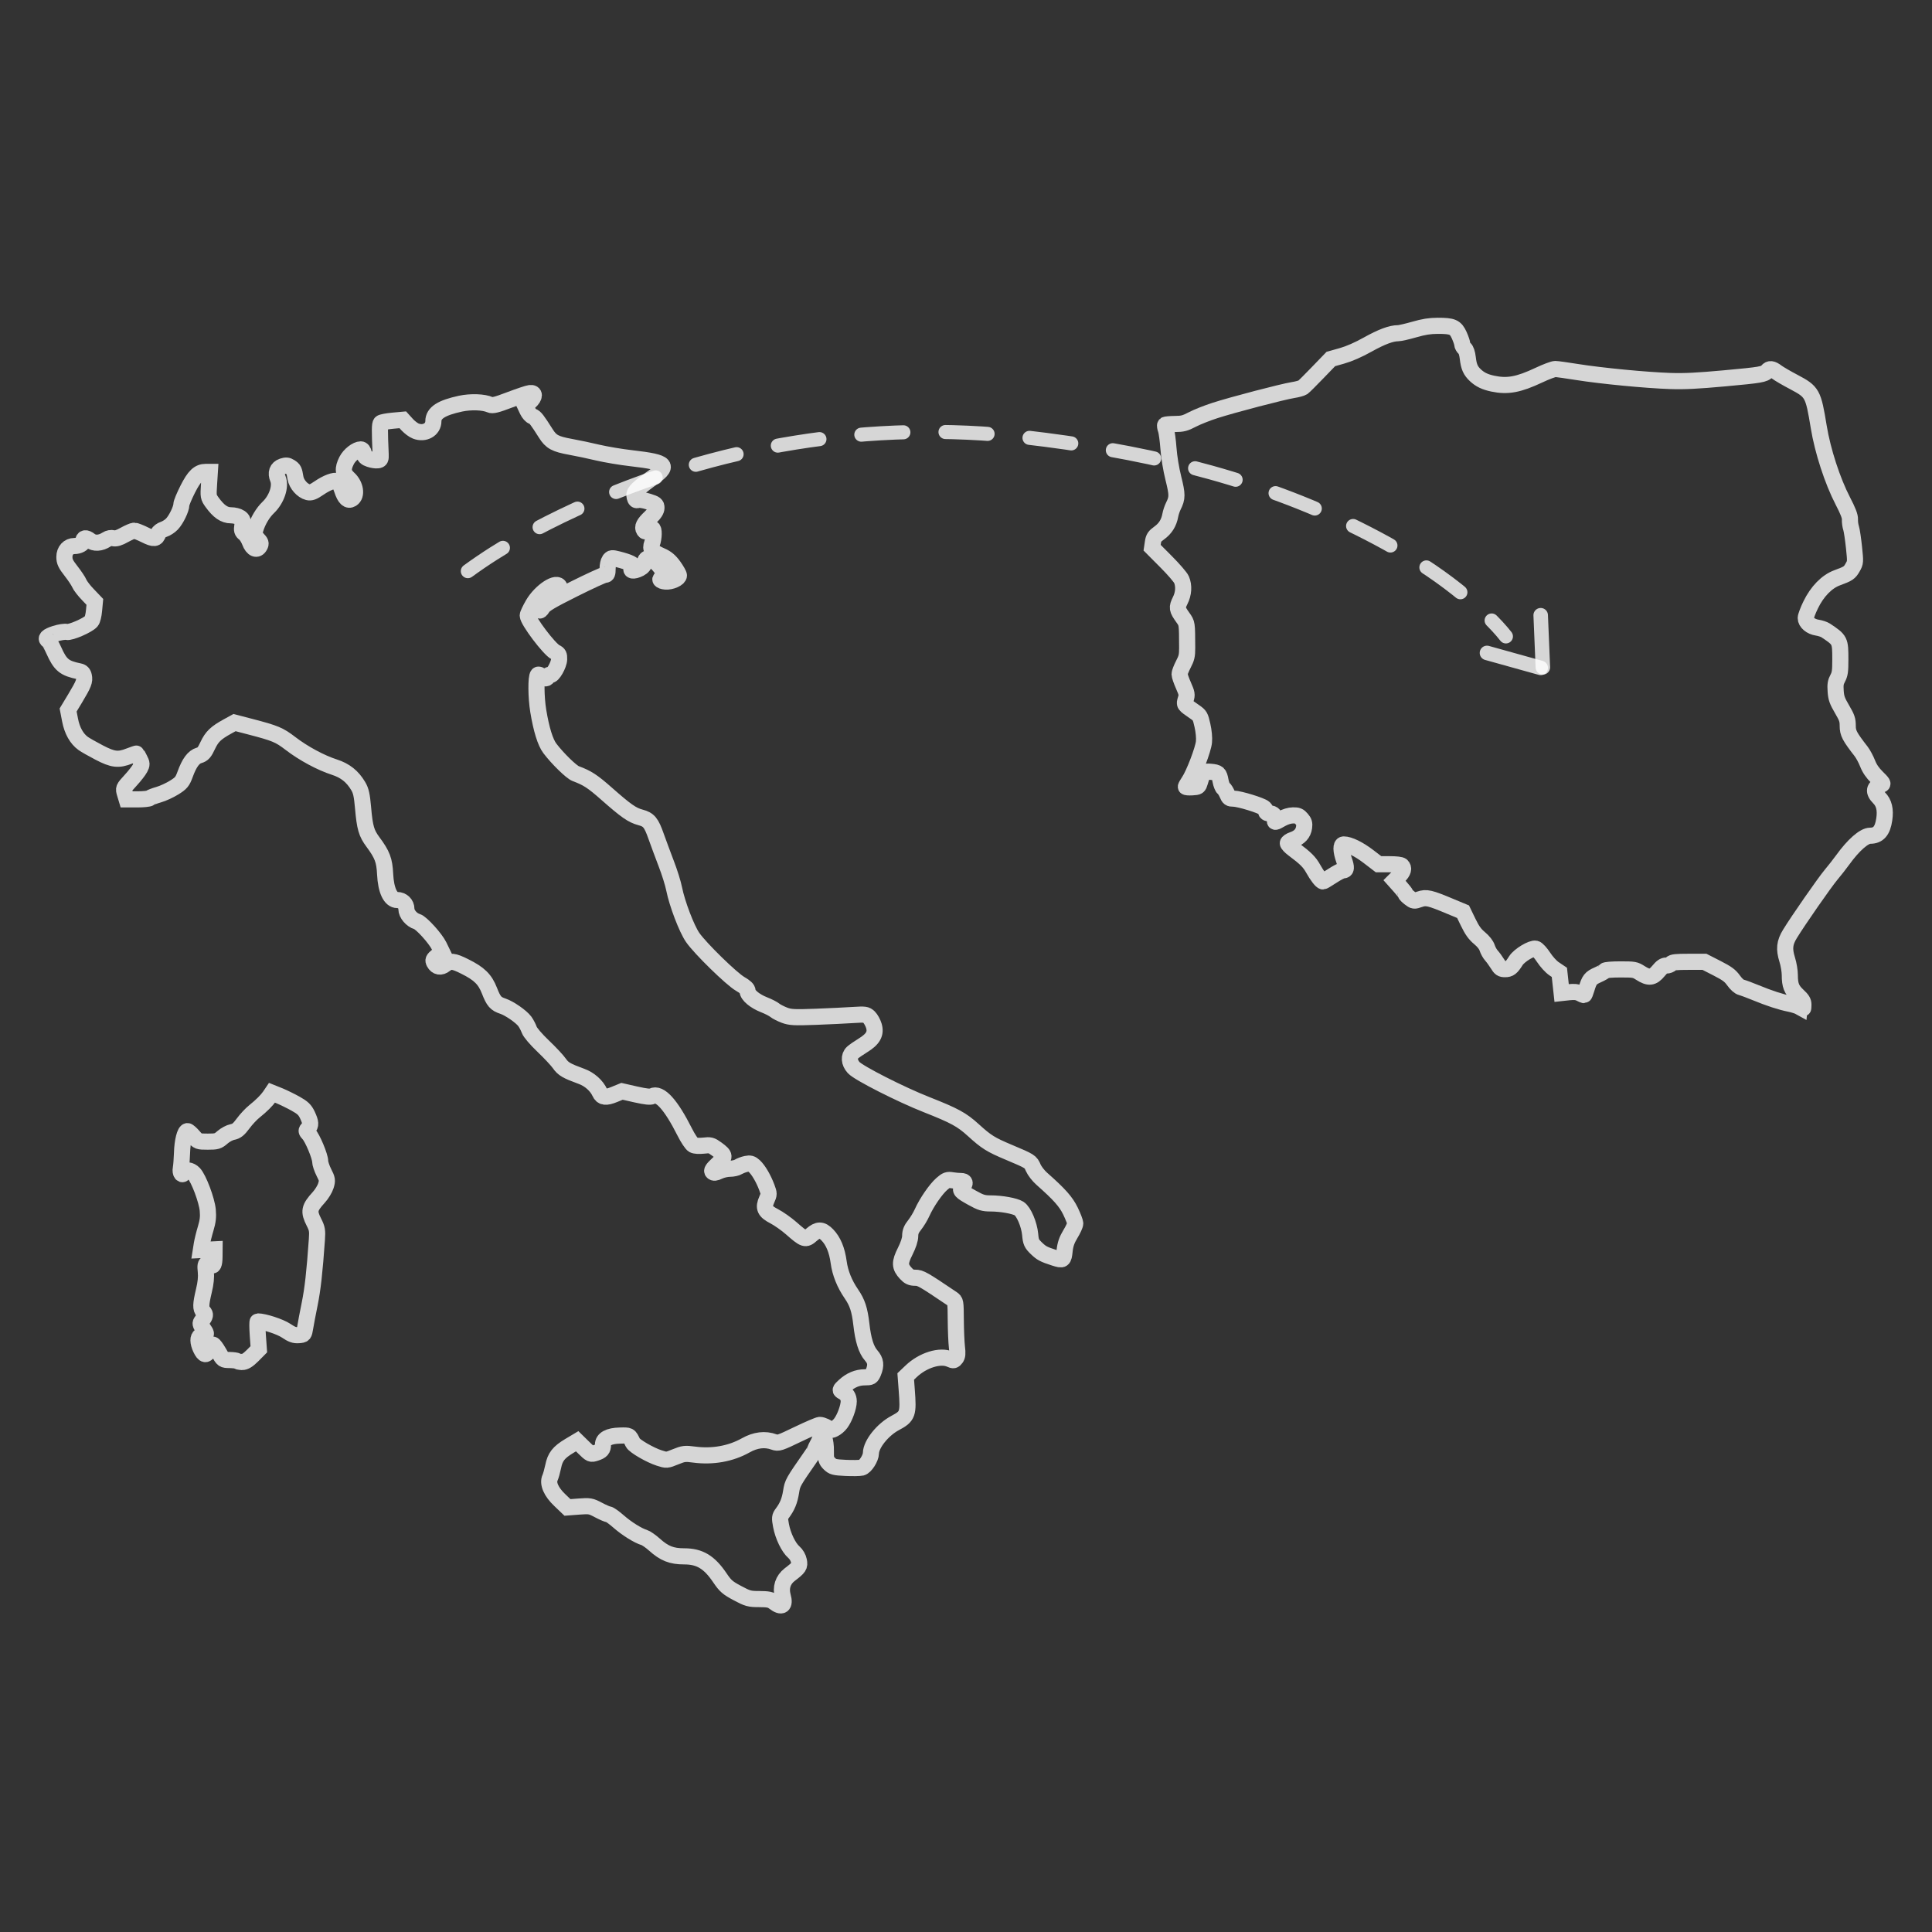 <?xml version="1.0" encoding="UTF-8" standalone="no"?>
<!-- Created with Inkscape (http://www.inkscape.org/) -->

<svg
   width="48mm"
   height="48mm"
   viewBox="0 0 48 48"
   version="1.1"
   id="svg5"
   xml:space="preserve"
   inkscape:version="1.2.2 (b0a8486, 2022-12-01)"
   sodipodi:docname="map.svg"
   xmlns:inkscape="http://www.inkscape.org/namespaces/inkscape"
   xmlns:sodipodi="http://sodipodi.sourceforge.net/DTD/sodipodi-0.dtd"
   xmlns="http://www.w3.org/2000/svg"
   xmlns:svg="http://www.w3.org/2000/svg"><rect x="0" y="0" width="48" height="48" fill="#333333" stroke="none"/><sodipodi:namedview
     id="namedview7"
     pagecolor="#ffffff"
     bordercolor="#000000"
     borderopacity="0.25"
     inkscape:showpageshadow="2"
     inkscape:pageopacity="0.0"
     inkscape:pagecheckerboard="0"
     inkscape:deskcolor="#d1d1d1"
     inkscape:document-units="mm"
     showgrid="false"
     inkscape:zoom="4.0618292"
     inkscape:cx="76.689586"
     inkscape:cy="78.412947"
     inkscape:window-width="1440"
     inkscape:window-height="847"
     inkscape:window-x="0"
     inkscape:window-y="25"
     inkscape:window-maximized="0"
     inkscape:current-layer="g7202" /><defs
     id="defs2"><inkscape:path-effect
       effect="simplify"
       id="path-effect3397"
       is_visible="true"
       lpeversion="1"
       steps="1"
       threshold="0.002"
       smooth_angles="360"
       helper_size="0"
       simplify_individual_paths="false"
       simplify_just_coalesce="false" /><inkscape:path-effect
       effect="simplify"
       id="path-effect3340"
       is_visible="true"
       lpeversion="1"
       steps="1"
       threshold="0.002"
       smooth_angles="360"
       helper_size="0"
       simplify_individual_paths="false"
       simplify_just_coalesce="false" /><inkscape:path-effect
       effect="simplify"
       id="path-effect3397-8"
       is_visible="true"
       lpeversion="1"
       steps="1"
       threshold="0.002"
       smooth_angles="360"
       helper_size="0"
       simplify_individual_paths="false"
       simplify_just_coalesce="false" /></defs><g
     inkscape:label="Layer 1"
     inkscape:groupmode="layer"
     id="layer1"><g
       id="g7202"
       transform="matrix(1.656,0,0,1.656,-6.273,-5.031)"
       style="stroke:#000000;stroke-opacity:0.5"><path
         id="path221"
         style="fill:none;stroke:#ffffff;stroke-width:0.242;stroke-dasharray:none;stroke-opacity:0.8"
         d="m 11.739,8.935 c -0.028,0.003 -0.164,0.049 -0.302,0.101 -0.202,0.077 -0.26,0.091 -0.298,0.074 -0.092,-0.042 -0.287,-0.049 -0.442,-0.016 -0.287,0.062 -0.407,0.139 -0.407,0.263 0,0.125 -0.13,0.199 -0.262,0.149 C 9.994,9.494 9.935,9.45 9.898,9.41 L 9.831,9.336 9.677,9.35 c -0.084,0.008 -0.163,0.023 -0.174,0.034 -0.019,0.017 -0.02,0.108 -0.004,0.469 0.003,0.073 -0.003,0.085 -0.044,0.091 C 9.429,9.948 9.374,9.94 9.333,9.926 9.277,9.908 9.257,9.888 9.247,9.841 9.24,9.803 9.222,9.78 9.201,9.78 9.137,9.78 9.032,9.862 8.989,9.946 8.925,10.071 8.933,10.139 9.019,10.217 c 0.104,0.094 0.129,0.255 0.048,0.306 -0.058,0.037 -0.106,-0.009 -0.148,-0.139 -0.021,-0.064 -0.051,-0.122 -0.067,-0.128 -0.048,-0.019 -0.161,0.024 -0.278,0.104 -0.086,0.059 -0.122,0.073 -0.166,0.062 -0.084,-0.021 -0.171,-0.12 -0.187,-0.213 -0.02,-0.12 -0.025,-0.129 -0.08,-0.165 -0.04,-0.026 -0.063,-0.026 -0.117,-0.009 -0.079,0.028 -0.104,0.097 -0.066,0.187 0.047,0.114 -0.02,0.31 -0.146,0.43 -0.081,0.077 -0.156,0.203 -0.191,0.321 -0.026,0.086 -0.025,0.092 0.031,0.15 0.05,0.052 0.055,0.067 0.034,0.106 -0.04,0.075 -0.109,0.048 -0.149,-0.059 -0.019,-0.051 -0.055,-0.108 -0.08,-0.127 -0.039,-0.03 -0.044,-0.048 -0.033,-0.12 0.012,-0.074 0.007,-0.09 -0.035,-0.12 -0.027,-0.019 -0.088,-0.034 -0.137,-0.034 -0.099,0 -0.183,-0.058 -0.282,-0.195 -0.056,-0.078 -0.058,-0.087 -0.046,-0.268 l 0.012,-0.188 h -0.061 c -0.106,1.93e-4 -0.171,0.062 -0.271,0.26 -0.052,0.103 -0.095,0.206 -0.095,0.231 -6.794e-4,0.065 -0.078,0.225 -0.141,0.291 -0.03,0.032 -0.086,0.068 -0.124,0.08 -0.038,0.013 -0.075,0.04 -0.081,0.061 -0.027,0.086 -0.064,0.09 -0.198,0.023 -0.07,-0.035 -0.143,-0.064 -0.163,-0.064 -0.02,0 -0.086,0.029 -0.148,0.063 -0.079,0.045 -0.128,0.059 -0.165,0.05 -0.032,-0.008 -0.072,-5.38e-4 -0.102,0.019 -0.09,0.059 -0.186,0.064 -0.25,0.014 -0.058,-0.046 -0.1,-0.041 -0.1,0.011 0,0.037 -0.065,0.073 -0.133,0.073 -0.088,0 -0.15,0.068 -0.15,0.164 0,0.068 0.019,0.108 0.099,0.21 0.054,0.069 0.11,0.152 0.124,0.186 0.014,0.033 0.072,0.11 0.13,0.169 l 0.104,0.109 -0.012,0.128 c -0.006,0.071 -0.024,0.144 -0.04,0.162 -0.05,0.06 -0.314,0.175 -0.37,0.161 -0.028,-0.007 -0.107,0.005 -0.175,0.027 -0.118,0.038 -0.152,0.072 -0.101,0.104 0.013,0.008 0.049,0.072 0.081,0.143 0.1,0.224 0.158,0.271 0.383,0.317 0.04,0.008 0.06,0.028 0.069,0.071 0.016,0.074 -6.25e-4,0.118 -0.131,0.335 l -0.105,0.174 0.029,0.15 c 0.03,0.159 0.1,0.283 0.198,0.353 0.031,0.022 0.138,0.083 0.238,0.135 0.208,0.109 0.289,0.118 0.456,0.052 0.06,-0.023 0.11,-0.04 0.111,-0.037 0.001,0.003 0.02,0.04 0.041,0.082 0.036,0.07 0.036,0.081 0.006,0.139 -0.018,0.035 -0.082,0.117 -0.142,0.182 -0.109,0.119 -0.109,0.119 -0.084,0.202 l 0.025,0.083 h 0.163 c 0.09,0 0.172,-0.009 0.183,-0.019 0.011,-0.01 0.072,-0.034 0.135,-0.052 0.064,-0.018 0.169,-0.067 0.233,-0.107 0.104,-0.065 0.123,-0.088 0.163,-0.197 0.063,-0.174 0.127,-0.261 0.21,-0.285 0.058,-0.017 0.08,-0.042 0.13,-0.149 0.063,-0.133 0.12,-0.188 0.3,-0.287 l 0.102,-0.056 0.234,0.061 c 0.38,0.099 0.436,0.123 0.606,0.253 0.194,0.149 0.455,0.289 0.657,0.354 0.162,0.052 0.273,0.14 0.359,0.286 0.041,0.069 0.055,0.134 0.072,0.325 0.026,0.298 0.05,0.38 0.148,0.512 0.141,0.19 0.173,0.275 0.183,0.483 0.012,0.242 0.08,0.388 0.181,0.388 0.078,0 0.138,0.059 0.138,0.134 0,0.074 0.077,0.165 0.161,0.19 0.064,0.019 0.274,0.251 0.329,0.363 l 0.045,0.093 -0.071,0.058 c -0.061,0.05 -0.067,0.064 -0.047,0.102 0.036,0.067 0.099,0.078 0.163,0.027 0.076,-0.06 0.126,-0.055 0.294,0.029 0.221,0.11 0.305,0.193 0.372,0.364 0.063,0.162 0.094,0.197 0.203,0.233 0.098,0.033 0.275,0.156 0.328,0.228 0.023,0.032 0.053,0.089 0.066,0.126 0.014,0.04 0.101,0.142 0.21,0.246 0.103,0.098 0.212,0.215 0.243,0.26 0.057,0.082 0.108,0.111 0.332,0.193 0.119,0.043 0.226,0.138 0.274,0.243 0.033,0.073 0.089,0.081 0.218,0.028 l 0.115,-0.047 0.207,0.047 c 0.148,0.033 0.218,0.041 0.246,0.026 0.112,-0.06 0.28,0.125 0.488,0.538 0.047,0.094 0.105,0.181 0.129,0.194 0.026,0.014 0.087,0.017 0.153,0.01 0.1,-0.012 0.117,-0.008 0.199,0.052 0.13,0.095 0.132,0.117 0.014,0.225 -0.076,0.07 -0.095,0.099 -0.077,0.117 0.018,0.018 0.042,0.016 0.099,-0.011 0.041,-0.02 0.112,-0.036 0.159,-0.036 0.046,0 0.105,-0.013 0.13,-0.029 0.026,-0.016 0.078,-0.036 0.117,-0.044 0.056,-0.012 0.08,-0.005 0.121,0.033 0.063,0.059 0.137,0.186 0.187,0.319 0.036,0.096 0.036,0.103 3.12e-4,0.182 -0.056,0.125 -0.032,0.178 0.11,0.251 0.066,0.034 0.182,0.115 0.257,0.181 0.196,0.172 0.213,0.178 0.304,0.097 0.096,-0.084 0.154,-0.084 0.237,0.002 0.089,0.092 0.145,0.226 0.17,0.409 0.022,0.164 0.088,0.327 0.192,0.478 0.088,0.128 0.123,0.235 0.148,0.45 0.027,0.241 0.073,0.387 0.148,0.472 0.069,0.079 0.077,0.145 0.032,0.255 -0.029,0.068 -0.036,0.073 -0.128,0.073 -0.113,0 -0.215,0.043 -0.309,0.13 -0.063,0.059 -0.065,0.063 -0.026,0.084 0.063,0.033 0.094,0.081 0.094,0.146 0,0.085 -0.06,0.249 -0.12,0.329 -0.055,0.073 -0.151,0.124 -0.173,0.092 -0.019,-0.029 -0.1,-0.067 -0.141,-0.067 -0.02,0 -0.168,0.063 -0.328,0.14 -0.273,0.132 -0.295,0.139 -0.359,0.116 -0.135,-0.049 -0.278,-0.032 -0.425,0.051 -0.225,0.126 -0.497,0.175 -0.775,0.138 -0.134,-0.018 -0.159,-0.015 -0.279,0.034 -0.13,0.053 -0.133,0.053 -0.242,0.018 -0.136,-0.043 -0.373,-0.18 -0.397,-0.23 -0.055,-0.114 -0.048,-0.111 -0.197,-0.107 -0.163,0.004 -0.251,0.052 -0.251,0.136 0,0.071 -0.022,0.096 -0.108,0.124 -0.074,0.024 -0.077,0.023 -0.177,-0.075 l -0.102,-0.1 -0.119,0.071 c -0.159,0.096 -0.212,0.163 -0.241,0.308 -0.014,0.067 -0.035,0.142 -0.047,0.168 -0.04,0.084 0.016,0.213 0.146,0.336 l 0.115,0.11 0.171,-0.013 c 0.163,-0.012 0.178,-0.01 0.295,0.052 0.068,0.036 0.136,0.065 0.151,0.065 0.015,0 0.083,0.048 0.149,0.106 0.123,0.108 0.291,0.213 0.385,0.241 0.029,0.009 0.097,0.056 0.152,0.105 0.15,0.135 0.259,0.178 0.448,0.178 0.234,0 0.377,0.086 0.538,0.325 0.08,0.118 0.113,0.148 0.26,0.226 0.155,0.083 0.181,0.09 0.33,0.09 0.133,6.5e-4 0.172,0.009 0.22,0.046 0.117,0.091 0.172,0.053 0.131,-0.091 -0.035,-0.126 0.003,-0.243 0.102,-0.32 0.145,-0.111 0.156,-0.127 0.14,-0.21 -0.009,-0.046 -0.039,-0.098 -0.075,-0.129 -0.08,-0.069 -0.164,-0.244 -0.193,-0.4 -0.021,-0.114 -0.02,-0.131 0.019,-0.183 0.076,-0.102 0.11,-0.186 0.132,-0.321 0.022,-0.136 0.023,-0.138 0.306,-0.545 0.052,-0.075 0.058,-0.092 0.058,-0.1 0,-0.007 0.052,-0.1 0.071,-0.145 0.025,0.009 0.043,-0.013 0.062,-0.018 0.015,0.035 0.027,0.123 0.025,0.196 -0.002,0.117 0.004,0.14 0.052,0.188 0.049,0.049 0.074,0.056 0.244,0.064 0.104,0.005 0.213,0.003 0.242,-0.004 0.055,-0.014 0.137,-0.143 0.138,-0.217 0.002,-0.135 0.176,-0.353 0.362,-0.452 0.193,-0.103 0.203,-0.133 0.175,-0.5 l -0.015,-0.199 0.081,-0.077 c 0.176,-0.168 0.437,-0.249 0.586,-0.181 0.048,0.022 0.06,0.02 0.086,-0.016 0.024,-0.032 0.027,-0.07 0.015,-0.167 -0.008,-0.069 -0.016,-0.253 -0.017,-0.407 -0.002,-0.276 -0.003,-0.282 -0.054,-0.317 -0.436,-0.294 -0.474,-0.316 -0.554,-0.316 -0.063,2e-5 -0.094,-0.014 -0.14,-0.064 -0.095,-0.102 -0.097,-0.162 -0.011,-0.333 0.047,-0.094 0.075,-0.178 0.075,-0.23 0,-0.06 0.017,-0.103 0.066,-0.164 0.036,-0.045 0.087,-0.129 0.113,-0.187 0.068,-0.151 0.204,-0.349 0.295,-0.429 0.067,-0.059 0.089,-0.067 0.154,-0.056 0.042,0.007 0.101,0.012 0.133,0.012 0.065,2.5e-4 0.074,0.032 0.024,0.087 -0.046,0.05 -0.03,0.068 0.145,0.165 0.129,0.072 0.169,0.084 0.278,0.084 0.163,3.5e-4 0.363,0.037 0.426,0.077 0.07,0.045 0.152,0.239 0.166,0.389 0.01,0.114 0.021,0.137 0.092,0.206 0.078,0.075 0.108,0.091 0.271,0.144 0.131,0.042 0.139,0.037 0.154,-0.107 0.01,-0.096 0.034,-0.163 0.087,-0.25 0.04,-0.065 0.072,-0.136 0.072,-0.158 0,-0.022 -0.032,-0.105 -0.071,-0.186 -0.069,-0.142 -0.165,-0.25 -0.431,-0.485 -0.051,-0.045 -0.108,-0.119 -0.128,-0.165 -0.04,-0.094 -0.044,-0.096 -0.364,-0.231 -0.276,-0.116 -0.338,-0.155 -0.535,-0.334 -0.175,-0.159 -0.281,-0.216 -0.701,-0.382 -0.384,-0.151 -1.019,-0.473 -1.094,-0.556 -0.069,-0.075 -0.076,-0.171 -0.017,-0.225 0.022,-0.02 0.092,-0.069 0.156,-0.108 0.153,-0.094 0.199,-0.177 0.164,-0.294 -0.014,-0.047 -0.047,-0.105 -0.072,-0.13 -0.043,-0.041 -0.062,-0.043 -0.236,-0.032 -0.104,0.007 -0.356,0.019 -0.561,0.027 -0.327,0.012 -0.384,0.009 -0.473,-0.024 -0.055,-0.021 -0.119,-0.054 -0.143,-0.073 -0.023,-0.02 -0.097,-0.058 -0.164,-0.084 -0.139,-0.055 -0.246,-0.145 -0.246,-0.207 0,-0.029 -0.035,-0.062 -0.11,-0.105 -0.131,-0.075 -0.602,-0.535 -0.714,-0.698 -0.091,-0.132 -0.234,-0.509 -0.277,-0.726 -0.016,-0.082 -0.069,-0.252 -0.118,-0.378 -0.048,-0.126 -0.116,-0.309 -0.151,-0.407 -0.075,-0.213 -0.11,-0.256 -0.238,-0.29 -0.124,-0.033 -0.216,-0.098 -0.503,-0.351 -0.215,-0.19 -0.292,-0.24 -0.467,-0.305 -0.065,-0.024 -0.274,-0.228 -0.388,-0.379 -0.068,-0.09 -0.128,-0.283 -0.174,-0.561 -0.034,-0.206 -0.036,-0.509 -0.005,-0.542 0.008,-0.009 0.033,8.2e-5 0.054,0.019 0.048,0.044 0.08,0.044 0.096,0.002 0.007,-0.018 0.022,-0.027 0.033,-0.02 0.034,0.021 0.133,-0.15 0.135,-0.235 0.002,-0.065 -0.007,-0.083 -0.054,-0.105 -0.093,-0.045 -0.417,-0.474 -0.417,-0.552 0,-0.018 0.036,-0.093 0.079,-0.168 0.117,-0.201 0.365,-0.361 0.399,-0.258 0.005,0.014 -0.006,0.026 -0.025,0.026 -0.076,0 -0.301,0.259 -0.279,0.32 0.005,0.015 0.025,3e-4 0.047,-0.037 0.029,-0.05 0.13,-0.109 0.47,-0.279 0.238,-0.119 0.449,-0.216 0.47,-0.215 0.029,6.7e-4 0.037,-0.017 0.037,-0.09 0,-0.05 0.013,-0.108 0.028,-0.129 0.026,-0.035 0.038,-0.036 0.129,-0.013 0.171,0.043 0.252,0.083 0.224,0.112 -0.062,0.062 0.002,0.078 0.103,0.026 0.041,-0.021 0.067,-0.054 0.075,-0.095 0.022,-0.11 0.136,-0.061 0.261,0.112 0.073,0.101 0.075,0.115 0.014,0.124 -0.071,0.01 -0.048,0.048 0.035,0.055 0.084,0.007 0.201,-0.045 0.201,-0.091 0,-0.017 -0.035,-0.079 -0.078,-0.139 -0.057,-0.079 -0.106,-0.121 -0.184,-0.155 -0.146,-0.065 -0.172,-0.099 -0.141,-0.186 0.03,-0.084 0.034,-0.223 0.003,-0.223 -0.012,0 -0.04,0.012 -0.064,0.026 -0.034,0.021 -0.046,0.021 -0.06,-0.003 -0.029,-0.047 -0.004,-0.098 0.095,-0.191 0.064,-0.061 0.092,-0.106 0.092,-0.144 -1.6e-4,-0.05 -0.014,-0.06 -0.121,-0.094 -0.067,-0.021 -0.137,-0.032 -0.157,-0.024 -0.026,0.01 -0.039,-0.001 -0.049,-0.042 -0.017,-0.069 0.014,-0.106 0.217,-0.256 C 13.849,10.02 13.814,9.977 13.263,9.913 13.102,9.895 12.875,9.856 12.759,9.829 12.643,9.801 12.458,9.762 12.347,9.742 12.117,9.7 12.056,9.667 11.978,9.543 11.848,9.338 11.817,9.297 11.778,9.285 c -0.022,-0.007 -0.057,-0.045 -0.076,-0.085 l -0.034,-0.072 0.069,-0.063 c 0.08,-0.073 0.08,-0.139 0.002,-0.13 z m -3.87,10.498 -0.033,0.049 c -0.045,0.065 -0.124,0.144 -0.23,0.229 -0.048,0.038 -0.125,0.12 -0.171,0.183 -0.066,0.089 -0.099,0.116 -0.159,0.127 -0.042,0.008 -0.109,0.044 -0.15,0.08 -0.068,0.06 -0.087,0.065 -0.221,0.065 -0.143,0 -0.148,-0.002 -0.214,-0.079 -0.037,-0.043 -0.078,-0.079 -0.09,-0.079 -0.039,0 -0.077,0.151 -0.082,0.325 -0.003,0.092 -0.011,0.198 -0.018,0.234 -0.014,0.07 0.024,0.12 0.046,0.061 0.019,-0.048 0.099,-0.04 0.151,0.016 0.071,0.075 0.193,0.4 0.207,0.549 0.009,0.101 0.002,0.166 -0.031,0.276 -0.024,0.079 -0.05,0.185 -0.058,0.234 l -0.014,0.089 0.102,-0.005 0.103,-0.005 -9.361e-4,0.109 c -8.97e-4,0.115 -0.021,0.161 -0.051,0.113 -0.01,-0.017 -0.033,-0.023 -0.054,-0.015 -0.031,0.012 -0.035,0.032 -0.025,0.129 0.008,0.078 -0.001,0.17 -0.029,0.285 -0.049,0.207 -0.051,0.268 -0.007,0.317 0.035,0.039 0.031,0.061 -0.023,0.134 -0.029,0.039 -0.027,0.05 0.022,0.121 0.045,0.065 0.048,0.08 0.021,0.088 -0.018,0.005 -0.047,0.015 -0.064,0.02 -0.042,0.013 -0.04,0.097 0.003,0.188 0.049,0.104 0.085,0.109 0.128,0.019 0.02,-0.042 0.046,-0.077 0.057,-0.078 0.011,-0.001 0.049,0.05 0.085,0.113 0.064,0.114 0.066,0.116 0.164,0.117 0.054,0.001 0.105,0.008 0.113,0.016 0.024,0.013 0.052,0.01 0.074,0.014 0.043,0 0.087,-0.027 0.156,-0.095 l 0.095,-0.096 -0.015,-0.209 c -0.008,-0.115 -0.009,-0.209 -6.24e-4,-0.209 0.094,0 0.336,0.079 0.425,0.139 0.086,0.058 0.125,0.072 0.189,0.067 0.079,-0.006 0.08,-0.009 0.097,-0.112 0.009,-0.058 0.04,-0.219 0.068,-0.357 0.045,-0.223 0.073,-0.47 0.108,-0.968 0.009,-0.131 0.004,-0.162 -0.044,-0.256 -0.083,-0.164 -0.073,-0.215 0.073,-0.375 0.044,-0.048 0.091,-0.126 0.106,-0.174 0.024,-0.081 0.022,-0.096 -0.03,-0.198 -0.031,-0.061 -0.056,-0.137 -0.056,-0.168 0,-0.074 -0.115,-0.349 -0.171,-0.409 -0.04,-0.043 -0.041,-0.05 -0.01,-0.084 0.045,-0.049 0.042,-0.089 -0.011,-0.203 -0.036,-0.076 -0.07,-0.109 -0.174,-0.167 -0.071,-0.04 -0.18,-0.093 -0.242,-0.119 z"
         sodipodi:nodetypes="cccsssccccccccsccsccccccccccccccccsccccccscccsccccsssccccccccccccccccccccccccscssccccccssccccsssccccccccscsccscccccccccccscccscscccsscscsscscssccsccsscsccccscccccscscscccscssscsscscccscccccccccccccccssscccsccsccccsscscccccccsccccccsccsccscsccccccccsccsccccsccccccccssccsccccccccscccccccccccccccscsscccssccccccccccccccccscccccccscccsccccsscccccc" /><path
         style="fill:none;fill-opacity:1;stroke:#ffffff;stroke-width:0.242;stroke-dasharray:none;stroke-opacity:0.8"
         d="m 30.788,18.145 c -0.025,-0.014 -0.092,-0.036 -0.148,-0.047 -0.139,-0.028 -0.31,-0.084 -0.509,-0.166 -0.092,-0.038 -0.19,-0.074 -0.218,-0.081 -0.032,-0.008 -0.076,-0.047 -0.116,-0.103 -0.053,-0.074 -0.097,-0.106 -0.251,-0.185 l -0.186,-0.095 h -0.238 c -0.189,0 -0.242,0.006 -0.261,0.028 -0.013,0.015 -0.046,0.028 -0.074,0.028 -0.038,0 -0.068,0.021 -0.119,0.083 -0.084,0.102 -0.143,0.109 -0.268,0.029 -0.081,-0.052 -0.094,-0.054 -0.303,-0.054 -0.129,-2e-5 -0.222,0.008 -0.229,0.019 -0.006,0.01 -0.056,0.039 -0.11,0.063 -0.106,0.047 -0.126,0.072 -0.168,0.213 -0.015,0.05 -0.031,0.091 -0.037,0.091 -0.005,0 -0.034,-0.012 -0.063,-0.028 -0.039,-0.02 -0.084,-0.024 -0.163,-0.016 l -0.11,0.012 -0.017,-0.155 -0.017,-0.155 -0.08,-0.054 c -0.046,-0.031 -0.113,-0.105 -0.157,-0.172 -0.043,-0.066 -0.095,-0.123 -0.118,-0.129 -0.057,-0.015 -0.246,0.099 -0.297,0.179 -0.068,0.108 -0.095,0.128 -0.163,0.128 -0.056,0 -0.071,-0.01 -0.113,-0.079 -0.027,-0.043 -0.068,-0.1 -0.091,-0.125 -0.023,-0.025 -0.052,-0.077 -0.064,-0.115 -0.014,-0.044 -0.055,-0.097 -0.115,-0.147 -0.071,-0.059 -0.111,-0.116 -0.17,-0.237 l -0.077,-0.159 -0.185,-0.077 c -0.314,-0.132 -0.366,-0.144 -0.467,-0.109 -0.084,0.029 -0.087,0.028 -0.148,-0.018 -0.034,-0.026 -0.062,-0.054 -0.062,-0.063 0,-0.009 -0.038,-0.057 -0.083,-0.108 l -0.083,-0.093 0.065,-0.065 c 0.067,-0.067 0.081,-0.119 0.043,-0.157 -0.014,-0.014 -0.083,-0.022 -0.185,-0.022 h -0.163 l -0.154,-0.118 c -0.143,-0.109 -0.286,-0.179 -0.368,-0.179 -0.046,0 -0.045,0.092 0.004,0.233 0.041,0.119 0.037,0.156 -0.015,0.156 -0.019,0 -0.091,0.037 -0.161,0.083 -0.07,0.046 -0.133,0.083 -0.139,0.083 -0.023,0 -0.087,-0.082 -0.147,-0.19 -0.057,-0.102 -0.113,-0.158 -0.298,-0.296 -0.046,-0.034 -0.083,-0.074 -0.083,-0.088 0,-0.014 0.034,-0.037 0.076,-0.051 0.099,-0.033 0.156,-0.096 0.168,-0.186 0.008,-0.059 0.001,-0.083 -0.037,-0.127 -0.039,-0.046 -0.06,-0.054 -0.129,-0.053 -0.052,0.001 -0.115,0.02 -0.171,0.051 -0.105,0.059 -0.102,0.058 -0.102,0.014 0,-0.067 -0.022,-0.094 -0.076,-0.094 -0.034,0 -0.054,-0.009 -0.054,-0.026 0,-0.015 -0.013,-0.039 -0.029,-0.055 -0.038,-0.038 -0.374,-0.141 -0.46,-0.141 -0.06,0 -0.07,-0.008 -0.095,-0.068 -0.016,-0.037 -0.041,-0.077 -0.056,-0.088 -0.015,-0.011 -0.035,-0.061 -0.044,-0.11 -0.021,-0.114 -0.035,-0.127 -0.148,-0.137 -0.103,-0.01 -0.117,0.004 -0.161,0.153 -0.022,0.073 -0.024,0.074 -0.117,0.08 -0.052,0.003 -0.095,-6.77e-4 -0.095,-0.008 0,-0.007 0.02,-0.043 0.045,-0.08 0.074,-0.107 0.217,-0.481 0.227,-0.594 0.006,-0.063 -0.003,-0.158 -0.023,-0.247 -0.031,-0.138 -0.037,-0.148 -0.116,-0.203 -0.164,-0.114 -0.159,-0.106 -0.134,-0.19 0.021,-0.069 0.018,-0.085 -0.035,-0.206 -0.032,-0.072 -0.058,-0.148 -0.058,-0.17 0,-0.021 0.026,-0.088 0.057,-0.148 0.049,-0.094 0.057,-0.129 0.057,-0.246 -0.002,-0.377 4.35e-4,-0.363 -0.066,-0.457 -0.088,-0.123 -0.091,-0.148 -0.039,-0.253 0.052,-0.103 0.06,-0.22 0.02,-0.314 -0.014,-0.034 -0.119,-0.156 -0.233,-0.27 l -0.208,-0.209 0.012,-0.081 c 0.01,-0.068 0.025,-0.09 0.096,-0.141 0.091,-0.066 0.144,-0.15 0.165,-0.265 0.007,-0.04 0.028,-0.102 0.046,-0.138 0.061,-0.122 0.061,-0.171 2.18e-4,-0.415 -0.035,-0.14 -0.064,-0.318 -0.074,-0.45 -0.009,-0.12 -0.026,-0.246 -0.038,-0.28 -0.012,-0.034 -0.017,-0.066 -0.011,-0.073 0.006,-0.006 0.072,-0.012 0.146,-0.013 0.116,-0.001 0.151,-0.01 0.264,-0.069 0.071,-0.037 0.223,-0.097 0.338,-0.134 0.263,-0.085 1.013,-0.281 1.169,-0.306 0.065,-0.01 0.131,-0.029 0.148,-0.04 0.017,-0.012 0.118,-0.113 0.225,-0.224 l 0.195,-0.202 0.166,-0.047 c 0.109,-0.031 0.243,-0.089 0.386,-0.169 0.212,-0.118 0.355,-0.171 0.458,-0.171 0.027,0 0.136,-0.025 0.241,-0.055 0.147,-0.042 0.23,-0.055 0.352,-0.056 0.226,-1.714e-4 0.268,0.019 0.324,0.143 0.025,0.056 0.045,0.116 0.045,0.134 0,0.018 0.016,0.046 0.035,0.063 0.023,0.021 0.039,0.07 0.048,0.145 0.015,0.13 0.041,0.189 0.115,0.258 0.07,0.065 0.143,0.1 0.262,0.125 0.219,0.046 0.384,0.016 0.69,-0.128 0.107,-0.051 0.218,-0.092 0.245,-0.092 0.027,0 0.177,0.021 0.333,0.046 0.356,0.057 1.031,0.122 1.395,0.134 0.211,0.007 0.406,-0.003 0.811,-0.04 0.546,-0.05 0.599,-0.059 0.642,-0.11 0.034,-0.041 0.072,-0.037 0.142,0.016 0.033,0.025 0.149,0.093 0.258,0.15 0.277,0.147 0.289,0.168 0.372,0.673 0.059,0.361 0.206,0.811 0.361,1.11 0.08,0.155 0.109,0.229 0.107,0.278 -0.002,0.037 0.006,0.097 0.018,0.132 0.011,0.035 0.03,0.165 0.043,0.288 0.023,0.22 0.022,0.225 -0.02,0.299 -0.046,0.082 -0.066,0.095 -0.232,0.156 -0.156,0.057 -0.3,0.205 -0.398,0.407 -0.041,0.084 -0.074,0.173 -0.074,0.197 0,0.066 0.076,0.13 0.172,0.144 0.046,0.007 0.104,0.026 0.129,0.043 0.216,0.144 0.218,0.148 0.218,0.437 0,0.174 -0.006,0.217 -0.039,0.279 -0.032,0.06 -0.038,0.095 -0.031,0.195 0.007,0.103 0.022,0.144 0.095,0.269 0.075,0.128 0.086,0.161 0.086,0.251 0,0.108 0.027,0.159 0.203,0.386 0.028,0.037 0.071,0.117 0.095,0.178 0.03,0.077 0.074,0.141 0.143,0.209 0.083,0.081 0.094,0.099 0.066,0.108 -0.116,0.036 -0.129,0.106 -0.036,0.199 0.074,0.074 0.099,0.178 0.077,0.323 -0.025,0.172 -0.088,0.245 -0.212,0.245 -0.091,0 -0.252,0.142 -0.41,0.361 -0.044,0.061 -0.124,0.163 -0.177,0.226 -0.095,0.113 -0.494,0.686 -0.616,0.886 -0.081,0.132 -0.091,0.225 -0.041,0.386 0.022,0.069 0.039,0.173 0.039,0.231 0,0.154 0.026,0.219 0.12,0.307 0.066,0.061 0.084,0.091 0.084,0.137 0,0.032 -0.002,0.059 -0.005,0.058 -0.002,-4.35e-4 -0.025,-0.012 -0.051,-0.027 z"
         id="path3209" /><path
         style="fill:none;fill-opacity:1;stroke:#ffffff;stroke-width:0.211;stroke-linecap:round;stroke-dasharray:0.632, 0.632;stroke-opacity:0.8;stroke-dashoffset:0"
         d="m 10.807,11.607 c 0.503,-0.367 1.053,-0.665 1.617,-0.926 2.09,-0.966 4.447,-1.345 6.734,-1.083 1.672,0.192 3.344,0.565 4.866,1.3 0.76,0.367 1.498,0.808 2.099,1.405 0.091,0.09 0.179,0.182 0.258,0.283"
         id="path3338"
         inkscape:path-effect="#path-effect3340"
         inkscape:original-d="m 10.806942,11.606961 c 0,0 3.370033,-2.6028836 8.469996,-1.9950477 5.381208,0.6413577 7.103031,2.9740767 7.103031,2.9740767"
         sodipodi:nodetypes="csc" /><g
         id="g3443"
         transform="matrix(0.204,-0.075,0.075,0.204,-18.064,-12.465)"
         style="stroke:#ffffff;stroke-width:1.001;stroke-dasharray:none;stroke-opacity:0.8"><path
           style="fill:none;fill-opacity:1;stroke:#ffffff;stroke-width:1.001;stroke-linecap:round;stroke-dasharray:none;stroke-opacity:0.8"
           d="m 150.535,179.357 c 1.042,0.75 2.084,1.5 3.125,2.25"
           id="path3395"
           inkscape:path-effect="#path-effect3397"
           inkscape:original-d="m 150.53454,179.35711 3.12528,2.25005" /><path
           style="fill:none;fill-opacity:1;stroke:#ffffff;stroke-width:1.001;stroke-linecap:round;stroke-dasharray:none;stroke-opacity:0.8"
           d="m 154.913,178.194 c -0.367,1.142 -0.733,2.285 -1.1,3.427"
           id="path3395-6"
           inkscape:path-effect="#path-effect3397-8"
           inkscape:original-d="m 154.91311,178.19377 -1.09974,3.42703" /></g></g></g></svg>
